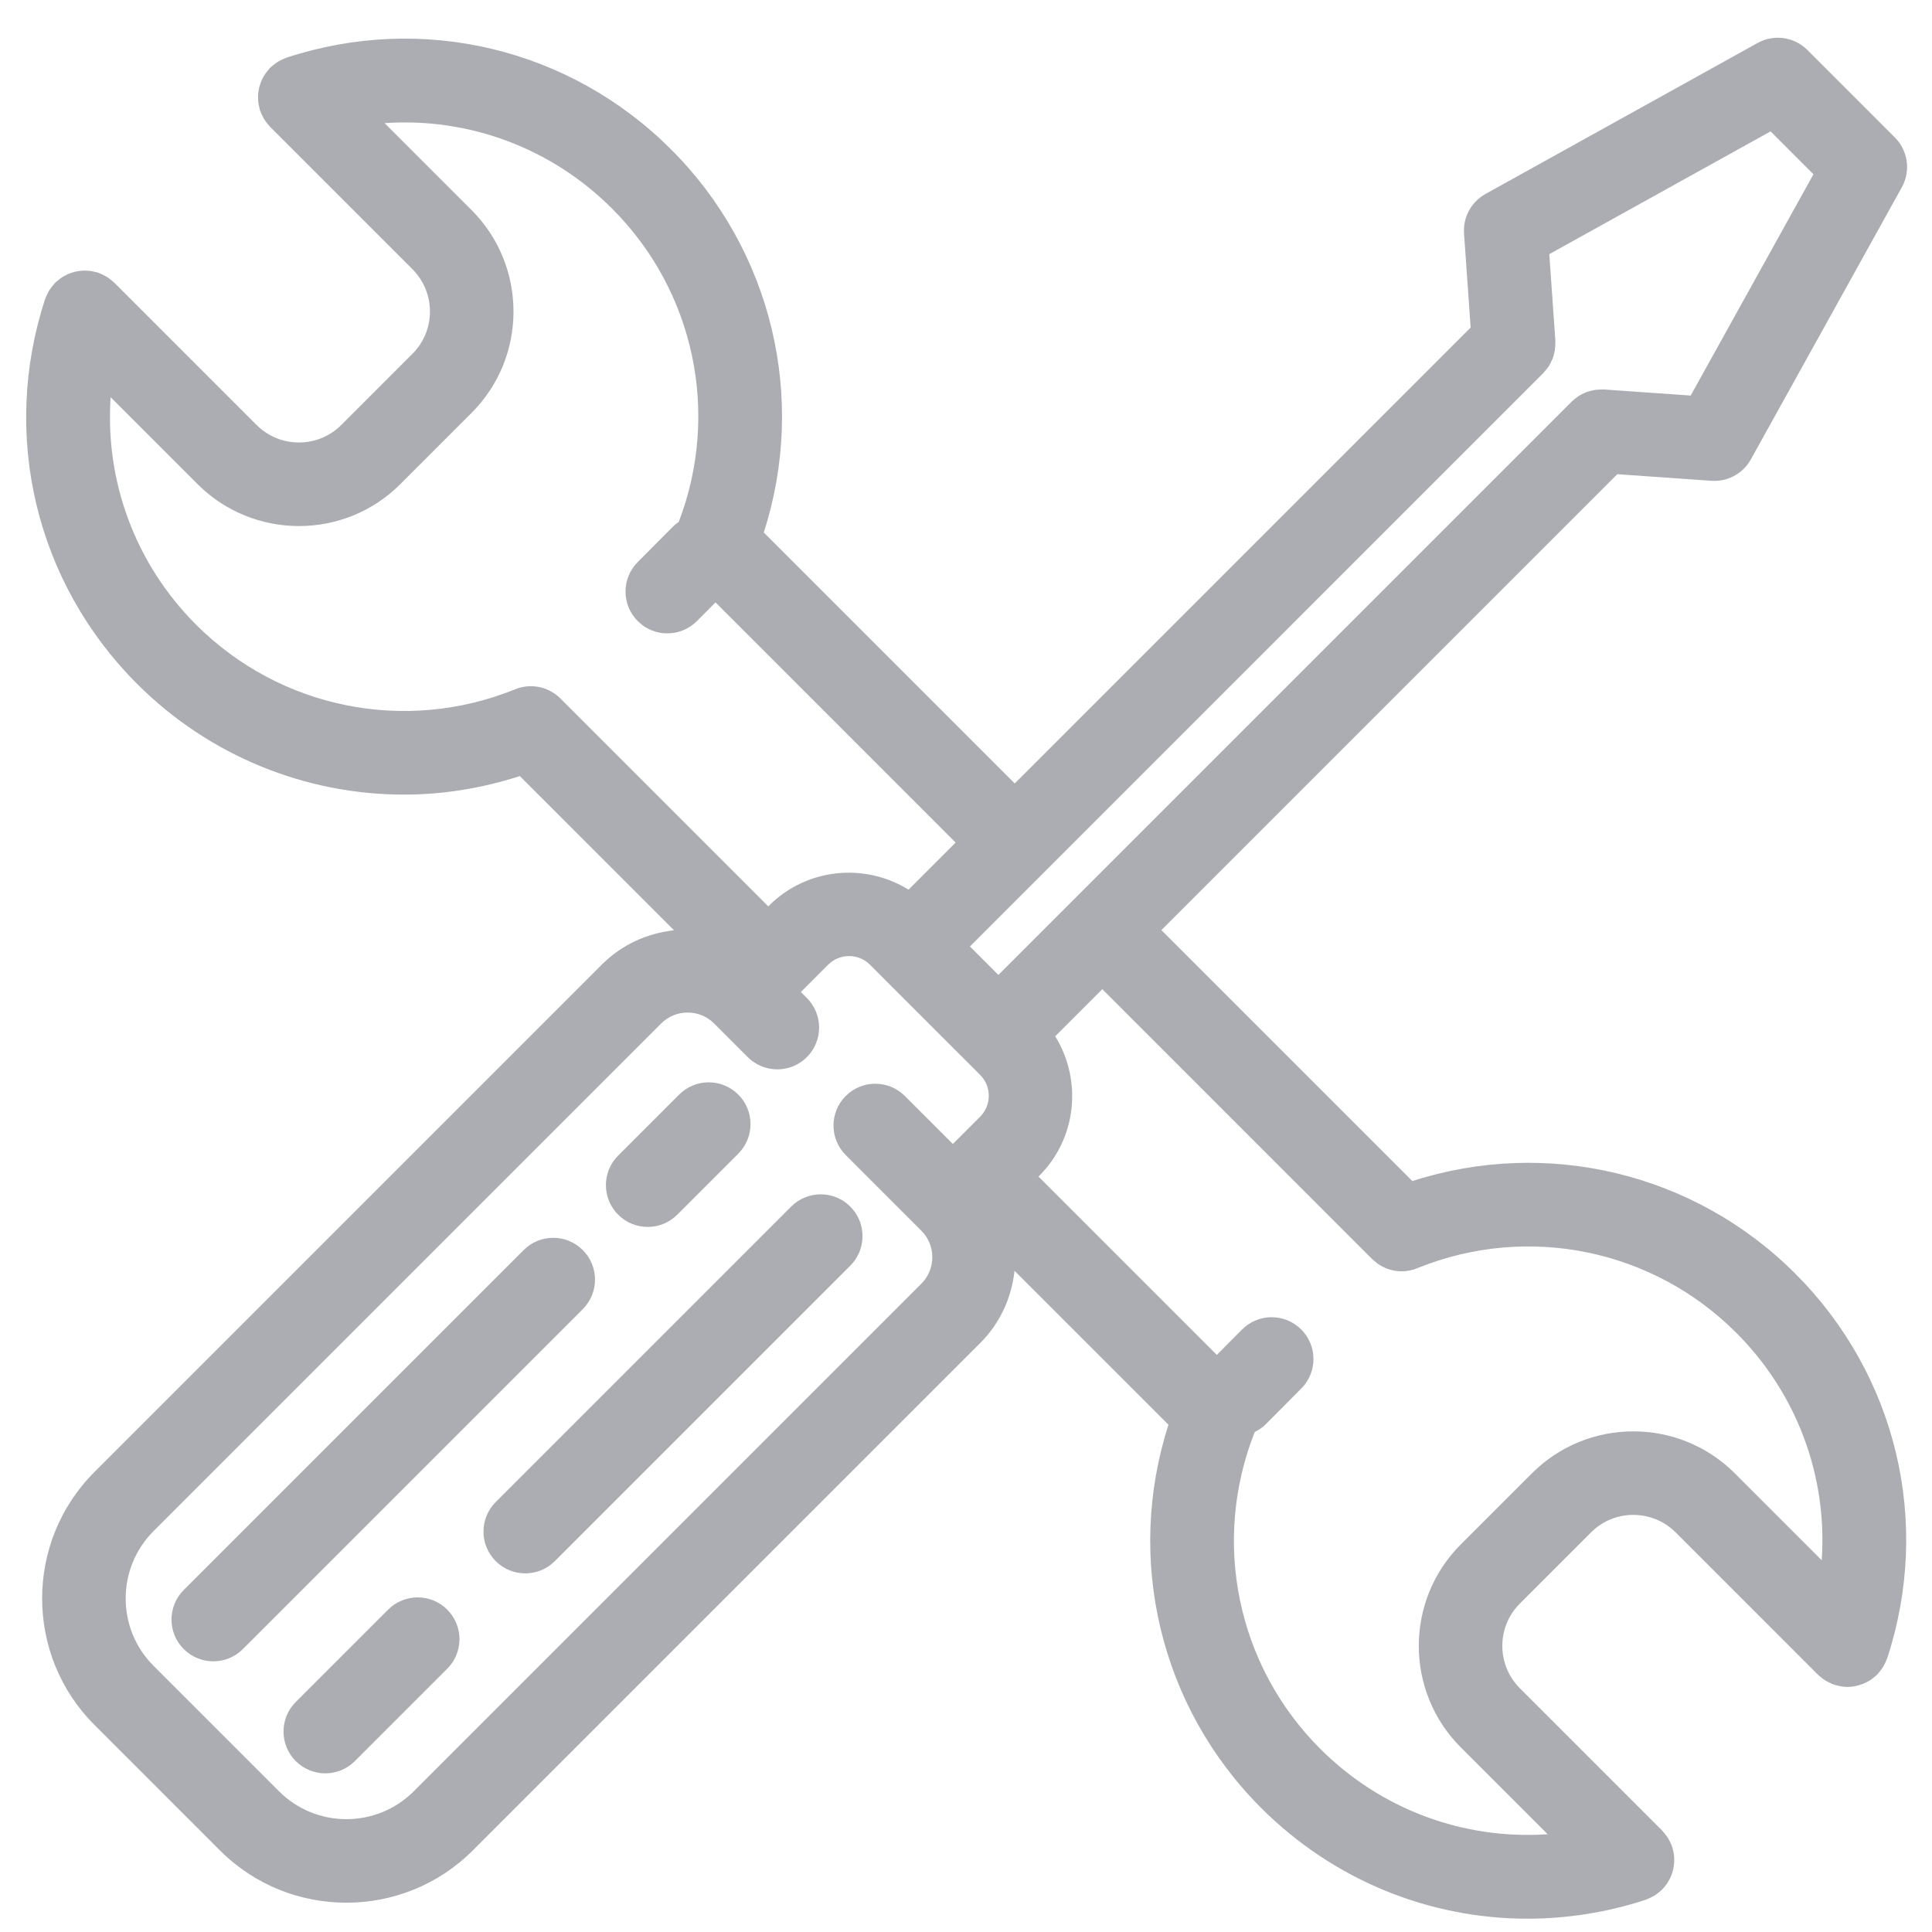 <?xml version="1.0" encoding="UTF-8"?>
<svg xmlns="http://www.w3.org/2000/svg" xmlns:xlink="http://www.w3.org/1999/xlink" width="1024" zoomAndPan="magnify" viewBox="0 0 768 768" height="1024" preserveAspectRatio="xMidYMid meet" version="1.0">
  <defs>
    <clipPath id="6dc0e2a656">
      <path d="M 10 15 L 759 15 L 759 762.781 L 10 762.781 Z M 10 15 " clip-rule="nonzero"></path>
    </clipPath>
  </defs>
  <path fill="#abadb3" d="M 257.473 487.723 C 261.723 487.723 265.98 486.098 269.219 482.855 L 293.477 458.598 C 299.965 452.113 299.965 441.59 293.477 435.105 C 286.992 428.617 276.465 428.617 269.98 435.105 L 245.727 459.363 C 239.234 465.848 239.234 476.371 245.727 482.855 C 248.965 486.098 253.219 487.723 257.473 487.723 Z M 257.473 487.723 " fill-opacity="1" fill-rule="nonzero"></path>
  <path fill="#abadb3" d="M 231.66 496.918 C 225.176 490.43 214.648 490.43 208.168 496.918 L 73.043 632.043 C 66.551 638.527 66.551 649.051 73.043 655.535 C 76.281 658.781 80.539 660.402 84.789 660.402 C 89.043 660.402 93.297 658.781 96.535 655.535 L 231.66 520.41 C 238.148 513.926 238.148 503.402 231.66 496.918 Z M 231.66 496.918 " fill-opacity="1" fill-rule="nonzero"></path>
  <path fill="#abadb3" d="M 314.504 479.633 L 197.059 597.078 C 190.566 603.566 190.566 614.086 197.059 620.574 C 200.297 623.816 204.551 625.441 208.805 625.441 C 213.055 625.441 217.312 623.816 220.551 620.574 L 338 503.125 C 344.488 496.641 344.488 486.117 338 479.633 C 331.516 473.141 320.988 473.141 314.504 479.633 Z M 314.504 479.633 " fill-opacity="1" fill-rule="nonzero"></path>
  <path fill="#abadb3" d="M 154.285 639.852 L 117.566 676.57 C 111.082 683.062 111.082 693.578 117.57 700.07 C 120.816 703.309 125.066 704.934 129.316 704.934 C 133.57 704.934 137.824 703.309 141.07 700.062 L 177.781 663.352 C 184.273 656.863 184.273 646.344 177.785 639.855 C 171.297 633.367 160.777 633.367 154.285 639.852 Z M 154.285 639.852 " fill-opacity="1" fill-rule="nonzero"></path>
  <g clip-path="url(#6dc0e2a656)">
    <path fill="#abadb3" d="M 135.617 168.973 C 126.355 178.219 111.273 178.211 101.992 168.93 L 45.441 112.375 C 45.316 112.25 45.164 112.164 45.039 112.047 C 44.594 111.625 44.109 111.25 43.613 110.883 C 43.203 110.574 42.801 110.266 42.371 110 C 41.926 109.727 41.453 109.5 40.977 109.266 C 40.438 109.004 39.902 108.75 39.348 108.547 C 39.176 108.484 39.023 108.383 38.852 108.328 C 38.547 108.227 38.238 108.211 37.934 108.129 C 37.352 107.973 36.77 107.832 36.176 107.742 C 35.668 107.668 35.172 107.629 34.672 107.598 C 34.098 107.566 33.535 107.551 32.965 107.578 C 32.469 107.598 31.984 107.652 31.492 107.719 C 30.906 107.797 30.332 107.898 29.758 108.039 C 29.309 108.148 28.875 108.281 28.438 108.43 C 27.855 108.625 27.285 108.84 26.723 109.102 C 26.305 109.297 25.906 109.516 25.504 109.746 C 24.988 110.039 24.488 110.344 24 110.699 C 23.562 111.016 23.156 111.363 22.75 111.723 C 22.488 111.949 22.199 112.129 21.949 112.375 C 21.809 112.516 21.719 112.676 21.586 112.816 C 21.195 113.234 20.852 113.684 20.5 114.145 C 20.172 114.578 19.844 115.008 19.562 115.461 C 19.297 115.895 19.078 116.355 18.852 116.816 C 18.586 117.363 18.324 117.902 18.121 118.469 C 18.059 118.641 17.957 118.789 17.902 118.965 C 0.25 173.043 14.254 231.609 54.461 271.812 C 83.238 300.594 121.555 315.871 160.633 315.871 C 176.035 315.871 191.535 313.367 206.641 308.508 L 267.93 369.801 C 257.484 370.98 247.332 375.355 239.336 383.348 L 37.535 585.152 C 9.82 612.863 9.82 657.961 37.535 685.672 L 87.43 735.566 C 101.285 749.43 119.484 756.355 137.691 756.355 C 155.895 756.355 174.094 749.426 187.949 735.566 L 389.746 533.77 C 397.742 525.773 402.117 515.621 403.297 505.172 L 464.488 566.363 C 447.266 619.797 461.141 678.504 501.285 718.648 C 529.996 747.359 568.07 762.711 607.195 762.711 C 622.852 762.711 638.676 760.254 654.137 755.207 C 654.312 755.148 654.461 755.047 654.633 754.984 C 655.188 754.785 655.719 754.531 656.258 754.27 C 656.734 754.035 657.211 753.809 657.66 753.531 C 658.086 753.266 658.488 752.961 658.898 752.652 C 659.395 752.281 659.879 751.906 660.324 751.488 C 660.453 751.367 660.602 751.281 660.727 751.156 C 660.945 750.938 661.098 750.684 661.305 750.453 C 661.711 749.996 662.105 749.539 662.461 749.039 C 662.762 748.613 663.031 748.176 663.289 747.73 C 663.562 747.258 663.824 746.785 664.051 746.289 C 664.273 745.797 664.461 745.305 664.637 744.797 C 664.809 744.289 664.965 743.781 665.09 743.254 C 665.215 742.746 665.301 742.238 665.375 741.723 C 665.449 741.18 665.508 740.637 665.531 740.082 C 665.551 739.555 665.535 739.031 665.508 738.504 C 665.477 737.973 665.438 737.441 665.355 736.906 C 665.27 736.324 665.133 735.762 664.98 735.188 C 664.898 734.879 664.879 734.566 664.773 734.258 C 664.719 734.082 664.617 733.93 664.555 733.758 C 664.352 733.207 664.098 732.672 663.836 732.137 C 663.602 731.66 663.375 731.18 663.098 730.734 C 662.832 730.305 662.527 729.902 662.219 729.496 C 661.848 729 661.477 728.516 661.055 728.07 C 660.934 727.941 660.852 727.793 660.727 727.668 L 604.172 671.113 C 594.891 661.828 594.867 646.746 604.125 637.488 L 632.488 609.125 C 641.746 599.867 656.824 599.887 666.113 609.164 L 722.668 665.727 C 722.793 665.848 722.938 665.93 723.066 666.051 C 723.508 666.469 723.988 666.836 724.477 667.207 C 724.891 667.516 725.301 667.832 725.734 668.102 C 726.172 668.367 726.637 668.59 727.102 668.82 C 727.648 669.09 728.191 669.352 728.766 669.555 C 728.93 669.617 729.07 669.711 729.238 669.766 C 729.41 669.82 729.582 669.797 729.75 669.848 C 731.262 670.289 732.805 670.582 734.367 670.586 C 734.383 670.586 734.402 670.594 734.418 670.594 C 734.445 670.594 734.469 670.582 734.496 670.582 C 736.008 670.574 737.504 670.293 738.969 669.879 C 739.277 669.789 739.574 669.715 739.875 669.609 C 741.27 669.125 742.609 668.477 743.859 667.609 C 744.082 667.453 744.27 667.262 744.484 667.094 C 745.059 666.656 745.641 666.25 746.164 665.727 C 746.59 665.297 746.91 664.816 747.281 664.355 C 747.496 664.094 747.719 663.859 747.914 663.582 C 748.832 662.297 749.531 660.918 750.039 659.473 C 750.078 659.355 750.164 659.27 750.203 659.152 C 767.918 605.109 753.91 546.535 713.656 506.285 C 673.52 466.141 614.824 452.277 561.426 469.496 L 461.664 369.738 L 642.898 188.504 L 680.305 191.125 C 680.695 191.152 681.082 191.164 681.469 191.164 C 687.473 191.164 693.047 187.914 695.996 182.609 L 756.012 74.441 C 759.605 67.957 758.477 59.875 753.23 54.633 L 749.207 50.613 C 749.203 50.605 749.199 50.598 749.191 50.59 L 722.516 23.914 C 722.508 23.906 722.5 23.902 722.492 23.895 L 718.469 19.871 C 713.227 14.625 705.141 13.488 698.664 17.09 L 590.496 77.109 C 584.852 80.242 581.531 86.363 581.98 92.801 L 584.602 130.203 L 403.367 311.441 L 303.609 211.68 C 320.832 158.277 306.961 99.582 266.82 59.445 C 226.57 19.195 167.988 5.18 113.953 22.898 C 113.785 22.953 113.645 23.047 113.48 23.109 C 112.91 23.312 112.363 23.574 111.816 23.844 C 111.352 24.074 110.887 24.293 110.449 24.562 C 110.016 24.832 109.605 25.148 109.191 25.457 C 108.703 25.824 108.223 26.195 107.781 26.613 C 107.652 26.73 107.508 26.812 107.383 26.938 C 107.16 27.16 107.008 27.422 106.801 27.652 C 106.395 28.109 106 28.566 105.648 29.062 C 105.344 29.492 105.074 29.934 104.812 30.387 C 104.543 30.852 104.285 31.32 104.062 31.812 C 103.836 32.309 103.645 32.812 103.469 33.324 C 103.297 33.824 103.145 34.324 103.02 34.844 C 102.898 35.359 102.809 35.875 102.738 36.402 C 102.66 36.938 102.605 37.473 102.582 38.016 C 102.559 38.555 102.578 39.09 102.605 39.629 C 102.637 40.152 102.676 40.668 102.758 41.191 C 102.848 41.785 102.988 42.363 103.145 42.945 C 103.227 43.254 103.246 43.559 103.344 43.867 C 103.398 44.039 103.496 44.18 103.559 44.352 C 103.762 44.906 104.016 45.441 104.277 45.977 C 104.516 46.457 104.746 46.941 105.023 47.391 C 105.277 47.805 105.574 48.195 105.871 48.586 C 106.254 49.102 106.641 49.602 107.078 50.066 C 107.191 50.184 107.27 50.324 107.387 50.438 L 163.938 106.992 C 173.223 116.277 173.242 131.359 163.984 140.617 Z M 366.258 510.277 L 164.457 712.078 C 149.691 726.836 125.688 726.836 110.926 712.078 L 61.027 662.18 C 46.27 647.422 46.27 623.41 61.027 608.648 L 262.828 406.848 C 268.633 401.047 278.07 401.047 283.875 406.848 L 297.242 420.223 C 303.727 426.707 314.246 426.711 320.742 420.227 C 327.23 413.734 327.23 403.219 320.746 396.727 L 318.355 394.336 L 329.207 383.48 C 333.797 378.914 341.242 378.906 345.82 383.48 L 350.305 387.961 C 350.309 387.969 350.312 387.977 350.32 387.984 L 385.125 422.789 L 385.129 422.789 L 389.625 427.289 C 394.203 431.867 394.207 439.324 389.582 443.949 L 378.777 454.754 L 359.691 435.668 C 353.211 429.18 342.68 429.18 336.199 435.668 C 329.707 442.152 329.707 452.676 336.199 459.16 L 366.258 489.227 C 372.055 495.031 372.055 504.473 366.258 510.277 Z M 545.406 500.457 C 545.406 500.457 545.414 500.465 545.418 500.465 L 545.453 500.5 C 545.949 500.996 546.504 501.379 547.043 501.801 C 547.336 502.027 547.598 502.301 547.906 502.508 C 550.707 504.402 553.949 505.367 557.199 505.367 C 559.469 505.367 561.727 504.871 563.844 503.945 C 607.406 486.453 656.945 496.551 690.168 529.773 C 714.5 554.105 726.449 587.027 724.16 620.219 L 689.613 585.668 C 667.387 563.441 631.223 563.422 609.004 585.629 L 580.641 613.992 C 558.426 636.203 558.445 672.367 580.684 694.602 L 615.215 729.133 C 582.008 731.406 549.086 719.453 524.785 695.152 C 491.672 662.039 481.543 612.715 498.785 569.227 C 500.367 568.438 501.875 567.453 503.191 566.129 L 517.289 551.941 C 523.758 545.434 523.727 534.914 517.219 528.449 C 510.715 521.98 500.195 522.008 493.723 528.52 L 483.711 538.594 L 412.812 467.695 L 413.121 467.391 C 428.152 452.359 430.199 429.289 419.457 411.945 L 438.18 393.223 Z M 703.832 52.223 L 720.879 69.273 L 672.074 157.238 L 637.629 154.824 C 637.434 154.809 637.25 154.848 637.055 154.84 C 636.539 154.82 636.027 154.852 635.512 154.883 C 634.879 154.918 634.254 154.957 633.641 155.062 C 633.309 155.117 632.988 155.215 632.66 155.289 C 631.906 155.469 631.164 155.668 630.453 155.945 C 630.234 156.027 630.027 156.141 629.812 156.238 C 629.02 156.586 628.258 156.973 627.531 157.438 C 627.371 157.543 627.219 157.664 627.062 157.773 C 626.301 158.305 625.582 158.879 624.918 159.531 C 624.867 159.578 624.809 159.609 624.762 159.656 L 396.867 387.551 L 385.559 376.238 L 613.453 148.34 C 613.523 148.273 613.566 148.188 613.637 148.113 C 614.207 147.52 614.719 146.879 615.195 146.207 C 615.371 145.965 615.559 145.727 615.719 145.477 C 616.113 144.855 616.438 144.195 616.746 143.523 C 616.898 143.195 617.066 142.875 617.191 142.543 C 617.426 141.93 617.594 141.293 617.754 140.648 C 617.859 140.227 617.98 139.809 618.055 139.383 C 618.145 138.824 618.18 138.254 618.219 137.68 C 618.254 137.129 618.285 136.586 618.266 136.035 C 618.262 135.844 618.297 135.664 618.285 135.473 L 615.871 101.027 Z M 187.438 83.492 L 152.887 48.945 C 186.082 46.66 219.004 58.605 243.332 82.938 C 276.09 115.691 286.32 164.297 269.832 207.422 C 269.051 207.973 268.285 208.559 267.59 209.262 L 253.488 223.445 C 247.016 229.949 247.051 240.473 253.559 246.941 C 256.797 250.164 261.035 251.773 265.27 251.773 C 269.539 251.773 273.805 250.137 277.055 246.871 L 284.422 239.465 L 379.879 334.93 L 361.156 353.652 C 343.816 342.922 320.734 344.969 305.664 360.039 L 305.406 360.297 L 223.039 277.926 C 218.465 273.148 211.293 271.359 204.801 273.992 C 161.086 291.73 111.293 281.66 77.953 248.324 C 53.656 224.027 41.715 191.113 43.98 157.902 L 78.504 192.426 C 89.629 203.555 104.246 209.117 118.852 209.117 C 133.434 209.117 148.02 203.57 159.113 192.469 L 187.477 164.105 C 209.688 141.891 209.672 105.73 187.438 83.492 Z M 187.438 83.492 " fill-opacity="1" fill-rule="nonzero"></path>
  </g>
</svg>
